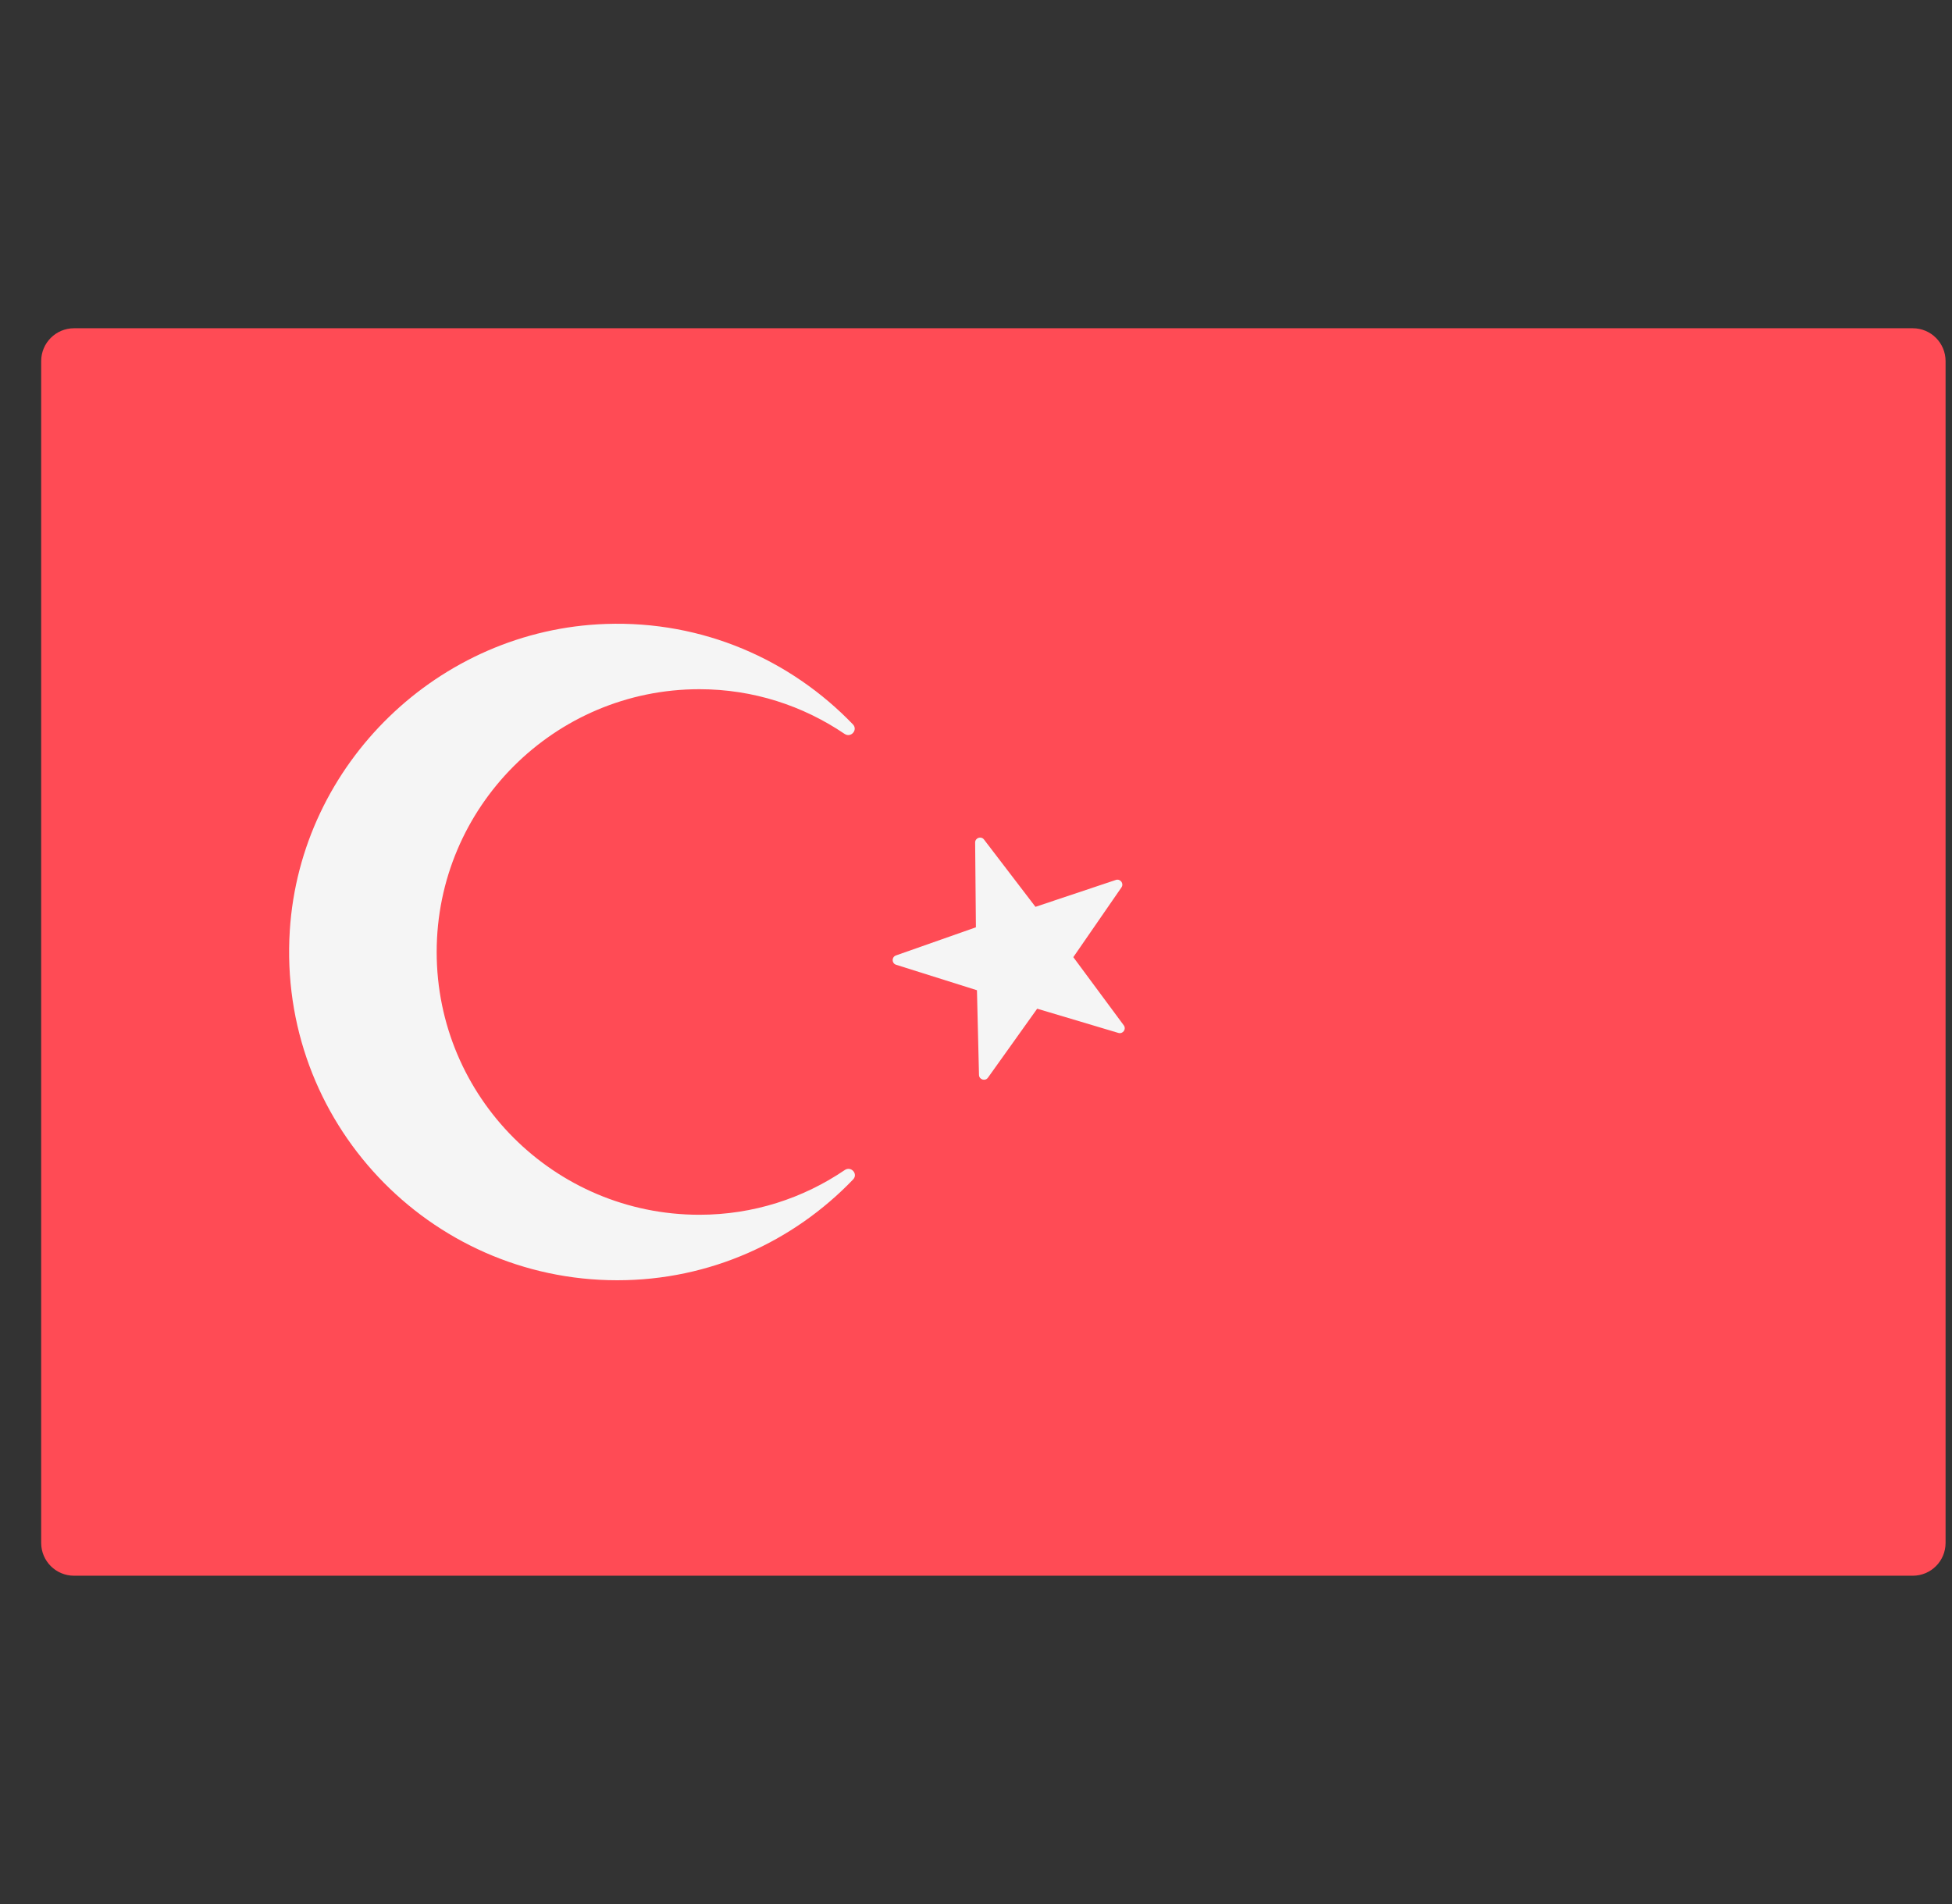 <svg width="41" height="40" viewBox="0 0 41 40" fill="none" xmlns="http://www.w3.org/2000/svg">
<rect x="0" y="0" width="41" height="40" fill="#333333" stroke="none"/>
<g clip-path="url(#clip0)">
<path d="M40.176 33.103H1.555C1.174 33.103 0.865 32.795 0.865 32.414V7.586C0.865 7.205 1.174 6.896 1.555 6.896H40.176C40.557 6.896 40.865 7.205 40.865 7.586V32.414C40.865 32.795 40.557 33.103 40.176 33.103Z" fill="#FF4B55"/>
<path d="M20.668 17.637L21.749 19.051L23.437 18.486C23.532 18.455 23.612 18.561 23.555 18.643L22.544 20.108L23.603 21.539C23.663 21.619 23.586 21.728 23.491 21.7L21.785 21.191L20.751 22.64C20.694 22.721 20.566 22.682 20.563 22.583L20.52 20.803L18.822 20.268C18.727 20.238 18.725 20.105 18.819 20.072L20.498 19.481L20.482 17.701C20.481 17.601 20.608 17.558 20.668 17.637Z" fill="#F5F5F5"/>
<path d="M14.69 25.52C11.644 25.52 9.172 23.049 9.172 20C9.172 16.956 11.644 14.479 14.69 14.479C15.824 14.479 16.869 14.828 17.74 15.418C17.873 15.508 18.026 15.333 17.914 15.217C16.612 13.864 14.77 13.038 12.727 13.108C9.217 13.227 6.311 16.041 6.087 19.546C5.83 23.56 9.009 26.896 12.966 26.896C14.915 26.896 16.668 26.082 17.919 24.778C18.029 24.663 17.877 24.491 17.744 24.58C16.872 25.172 15.825 25.52 14.69 25.52Z" fill="#F5F5F5"/>
</g>
<defs>
<clipPath id="clip0">
<rect width="40" height="40" fill="white" transform="translate(0.865)"/>
</clipPath>
</defs>
</svg>
